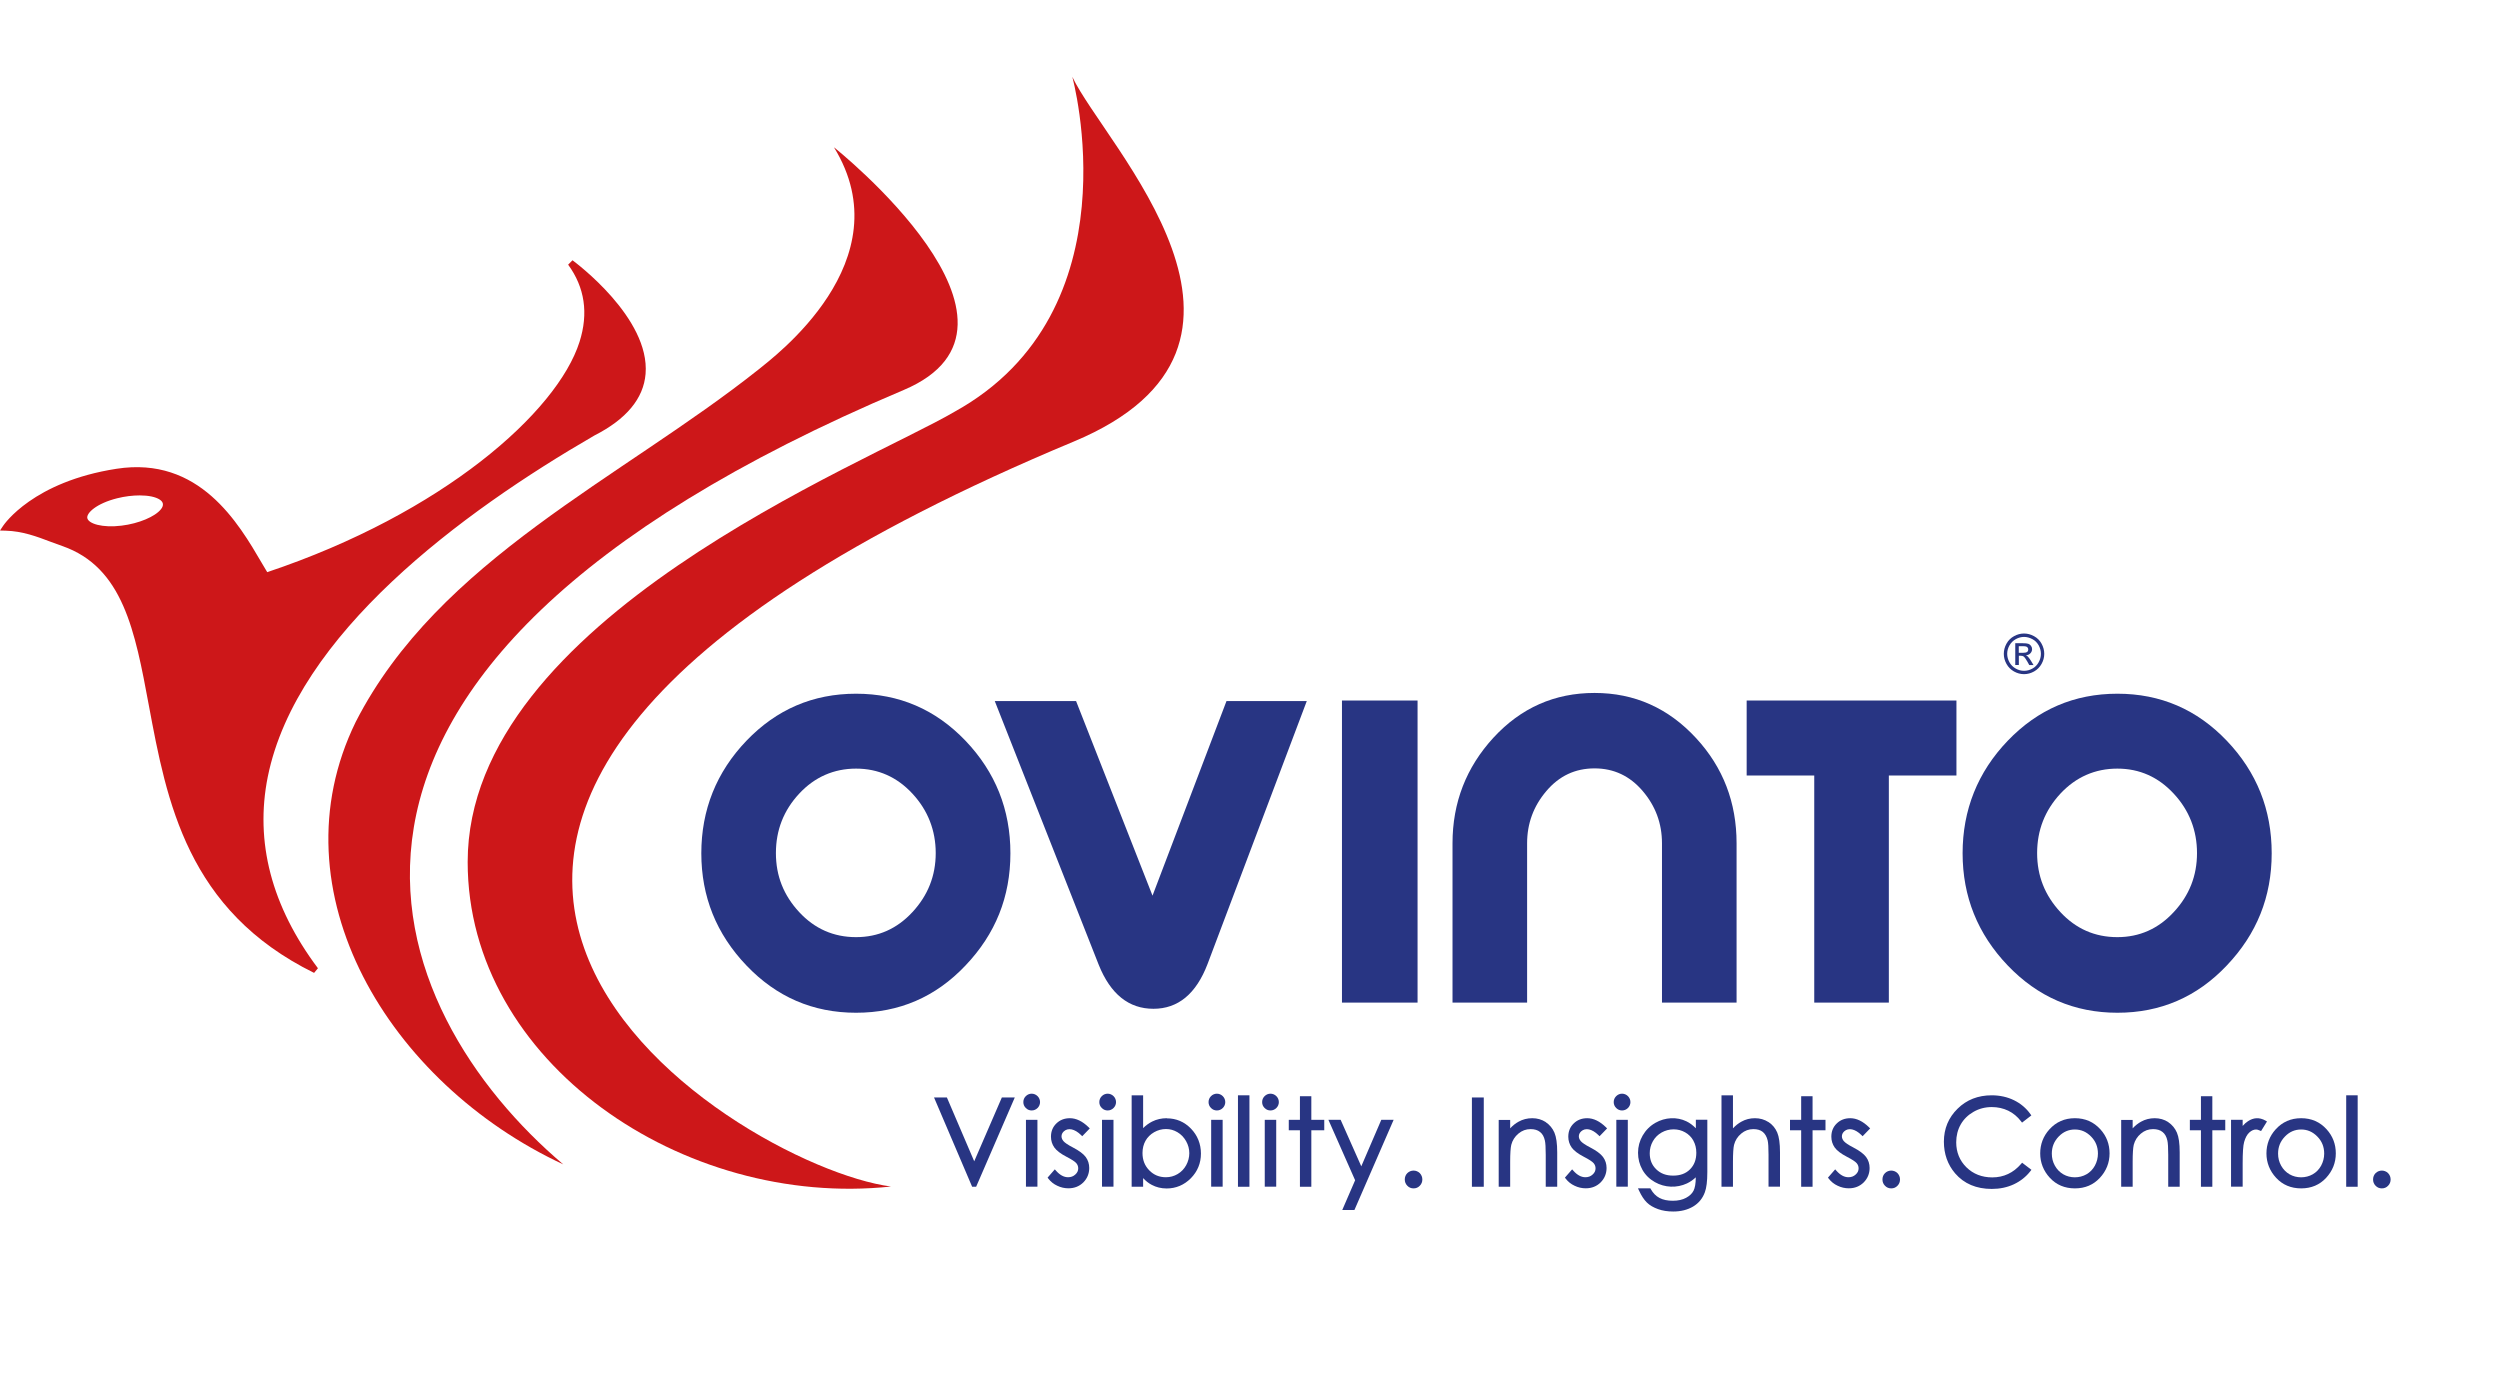 <svg width="173" height="96" viewBox="0 0 173 96" fill="none" xmlns="http://www.w3.org/2000/svg">
<path d="M59.239 48.005C62.217 48.005 64.742 49.092 66.814 51.261C68.886 53.434 69.92 56.026 69.92 59.046C69.92 62.066 68.886 64.631 66.814 66.81C64.747 68.995 62.222 70.082 59.239 70.082C56.255 70.082 53.73 68.989 51.653 66.81C49.57 64.631 48.531 62.039 48.531 59.046C48.531 56.053 49.57 53.434 51.653 51.261C53.73 49.092 56.261 48.005 59.239 48.005ZM59.239 64.85C60.773 64.85 62.073 64.272 63.143 63.115C64.214 61.959 64.752 60.599 64.752 59.035C64.752 57.472 64.214 56.08 63.143 54.923C62.073 53.767 60.767 53.188 59.239 53.188C57.71 53.188 56.373 53.767 55.302 54.923C54.226 56.08 53.693 57.45 53.693 59.035C53.693 60.62 54.231 61.959 55.302 63.115C56.373 64.272 57.688 64.85 59.239 64.85Z" fill="#283583"/>
<path d="M79.754 61.98L84.873 48.514H90.429L83.563 66.708C82.774 68.775 81.522 69.808 79.818 69.808C78.113 69.808 76.85 68.796 76.035 66.772L68.838 48.514H74.464L79.754 61.98Z" fill="#283583"/>
<path d="M92.864 48.476H98.095V69.38H92.864V48.476Z" fill="#283583"/>
<path d="M110.348 47.952C113.107 47.952 115.451 48.996 117.38 51.089C119.244 53.113 120.171 55.539 120.171 58.355V69.38H115.009V58.355C115.009 56.99 114.567 55.785 113.677 54.741C112.788 53.697 111.68 53.172 110.343 53.172C109.005 53.172 107.897 53.691 107.008 54.741C106.118 55.785 105.676 56.99 105.676 58.355V69.38H100.514V58.355C100.514 55.539 101.462 53.097 103.353 51.041C105.25 48.985 107.578 47.952 110.337 47.952H110.348Z" fill="#283583"/>
<path d="M120.874 48.476H135.386V53.665H130.708V69.38H125.546V53.665H120.869V48.476H120.874Z" fill="#283583"/>
<path d="M146.525 48.005C149.503 48.005 152.028 49.092 154.095 51.261C156.167 53.434 157.201 56.026 157.201 59.046C157.201 62.066 156.167 64.631 154.095 66.81C152.028 68.995 149.503 70.082 146.525 70.082C143.547 70.082 141.017 68.989 138.934 66.81C136.851 64.631 135.812 62.039 135.812 59.046C135.812 56.053 136.851 53.434 138.934 51.261C141.017 49.092 143.542 48.005 146.525 48.005ZM146.52 64.85C148.054 64.85 149.354 64.272 150.424 63.115C151.501 61.959 152.033 60.599 152.033 59.035C152.033 57.472 151.501 56.08 150.424 54.923C149.354 53.767 148.054 53.188 146.52 53.188C144.985 53.188 143.654 53.767 142.577 54.923C141.507 56.08 140.969 57.45 140.969 59.035C140.969 60.62 141.507 61.959 142.577 63.115C143.648 64.272 144.964 64.85 146.52 64.85Z" fill="#283583"/>
<path d="M39.613 18.015L39.315 18.315C40.465 19.889 40.732 21.683 40.103 23.658C38.564 28.509 30.653 35.524 18.491 39.593C18.374 39.401 18.251 39.192 18.123 38.972C16.504 36.199 13.792 31.546 8.06 32.44C2.296 33.334 0.298 36.268 0.213 36.391L0 36.713L0.389 36.723C1.561 36.755 2.552 37.13 3.511 37.494C3.777 37.596 4.038 37.692 4.304 37.783C8.518 39.245 9.344 43.673 10.297 48.798C11.539 55.453 12.94 62.992 21.735 67.324L22.001 67.003C18.789 62.719 17.622 58.259 18.533 53.74C20.531 43.893 31.926 35.465 41.131 30.137C43.342 29.013 44.535 27.578 44.674 25.87C44.988 22.004 39.832 18.17 39.613 18.009V18.015ZM8.412 36.375C7.085 36.541 6.116 36.241 6.041 35.85C5.977 35.508 6.659 34.844 8.108 34.48C8.641 34.346 9.184 34.282 9.669 34.282C10.265 34.282 10.772 34.383 11.059 34.576C11.187 34.662 11.256 34.758 11.272 34.865C11.288 34.978 11.246 35.101 11.145 35.229C10.745 35.749 9.6 36.231 8.412 36.375Z" fill="#CD1719"/>
<path fill-rule="evenodd" clip-rule="evenodd" d="M38.979 80.576C26.918 74.965 18.874 61.691 24.617 49.954C30.36 38.726 42.996 33.114 52.489 25.57C53.496 24.74 62.557 18.068 57.71 10.192C57.71 10.192 73.175 22.491 62.531 26.989C15.923 46.683 26.609 70.098 38.979 80.576Z" fill="#CD1719"/>
<path fill-rule="evenodd" clip-rule="evenodd" d="M66.063 28.488C78.662 21.517 74.203 5.314 74.203 5.314C76.403 10.015 90.339 23.867 74.293 30.56C11.619 56.706 50.864 80.705 61.657 82.108C47.295 83.639 32.363 73.519 32.363 59.651C32.363 42.87 59.937 32.092 66.063 28.488Z" fill="#CD1719"/>
<path d="M67.416 80.362L65.525 75.945H64.635L67.272 82.124H67.549L70.223 75.945H69.328L67.416 80.362Z" fill="#283583"/>
<path d="M71.79 77.492H70.996V82.118H71.79V77.492Z" fill="#283583"/>
<path d="M70.985 75.854C70.873 75.966 70.815 76.105 70.815 76.266C70.815 76.427 70.873 76.56 70.985 76.673C71.097 76.785 71.236 76.844 71.39 76.844C71.544 76.844 71.688 76.785 71.8 76.673C71.912 76.56 71.971 76.421 71.971 76.266C71.971 76.111 71.912 75.966 71.8 75.854C71.576 75.629 71.214 75.623 70.985 75.854Z" fill="#283583"/>
<path d="M74.81 78.547L74.89 78.627L75.412 78.087L75.332 78.006C74.906 77.588 74.469 77.38 74.038 77.38C73.659 77.38 73.345 77.503 73.1 77.744C72.85 77.985 72.727 78.295 72.727 78.659C72.727 78.938 72.807 79.189 72.962 79.409C73.116 79.623 73.393 79.837 73.808 80.052C74.16 80.234 74.389 80.383 74.48 80.491C74.57 80.598 74.613 80.716 74.613 80.849C74.613 81.015 74.549 81.155 74.41 81.278C74.272 81.406 74.107 81.465 73.91 81.465C73.622 81.465 73.345 81.315 73.079 81.015L72.993 80.919L72.493 81.492L72.551 81.567C72.711 81.776 72.919 81.942 73.164 82.054C73.409 82.172 73.665 82.231 73.936 82.231C74.347 82.231 74.693 82.092 74.965 81.824C75.236 81.551 75.375 81.213 75.375 80.823C75.375 80.544 75.295 80.287 75.13 80.062C74.965 79.843 74.677 79.629 74.235 79.398C73.904 79.227 73.691 79.082 73.59 78.965C73.499 78.858 73.457 78.745 73.457 78.633C73.457 78.504 73.51 78.392 73.617 78.29C73.91 78.022 74.368 78.113 74.81 78.547Z" fill="#283583"/>
<path d="M76.243 75.854C76.131 75.966 76.073 76.105 76.073 76.266C76.073 76.427 76.131 76.56 76.243 76.673C76.355 76.785 76.493 76.844 76.648 76.844C76.802 76.844 76.946 76.785 77.058 76.673C77.17 76.56 77.229 76.421 77.229 76.266C77.229 76.111 77.17 75.966 77.058 75.854C76.834 75.629 76.472 75.623 76.243 75.854Z" fill="#283583"/>
<path d="M77.053 77.492H76.259V82.118H77.053V77.492Z" fill="#283583"/>
<path d="M80.745 77.38C80.382 77.38 80.041 77.455 79.732 77.61C79.509 77.722 79.301 77.872 79.104 78.065V75.795H78.31V82.124H79.104V81.524C79.285 81.722 79.487 81.883 79.706 81.995C80.009 82.156 80.356 82.242 80.729 82.242C81.379 82.242 81.943 82.001 82.407 81.535C82.87 81.064 83.105 80.491 83.105 79.827C83.105 79.163 82.87 78.574 82.417 78.103C81.959 77.631 81.4 77.39 80.75 77.39L80.745 77.38ZM82.3 79.8C82.3 80.089 82.225 80.373 82.082 80.635C81.938 80.897 81.735 81.101 81.49 81.246C81.245 81.39 80.974 81.465 80.681 81.465C80.222 81.465 79.844 81.31 79.53 80.989C79.216 80.667 79.061 80.276 79.061 79.789C79.061 79.479 79.13 79.189 79.269 78.943C79.407 78.697 79.605 78.499 79.866 78.349C80.121 78.204 80.398 78.129 80.686 78.129C80.974 78.129 81.235 78.204 81.48 78.349C81.725 78.493 81.927 78.702 82.076 78.965C82.225 79.227 82.3 79.511 82.3 79.8Z" fill="#283583"/>
<path d="M83.802 75.854C83.691 75.966 83.632 76.105 83.632 76.266C83.632 76.427 83.691 76.56 83.802 76.673C83.914 76.785 84.053 76.844 84.207 76.844C84.362 76.844 84.506 76.785 84.617 76.673C84.729 76.56 84.788 76.421 84.788 76.266C84.788 76.111 84.729 75.966 84.617 75.854C84.394 75.629 84.031 75.623 83.802 75.854Z" fill="#283583"/>
<path d="M84.607 77.492H83.813V82.118H84.607V77.492Z" fill="#283583"/>
<path d="M86.461 75.795H85.667V82.124H86.461V75.795Z" fill="#283583"/>
<path d="M87.51 75.854C87.398 75.966 87.34 76.105 87.34 76.266C87.34 76.427 87.398 76.56 87.51 76.673C87.622 76.785 87.76 76.844 87.915 76.844C88.07 76.844 88.213 76.785 88.325 76.673C88.437 76.56 88.496 76.421 88.496 76.266C88.496 76.111 88.437 75.966 88.325 75.854C88.101 75.629 87.739 75.623 87.51 75.854Z" fill="#283583"/>
<path d="M88.314 77.492H87.521V82.118H88.314V77.492Z" fill="#283583"/>
<path d="M90.744 75.859H89.955V77.492H89.183V78.215H89.955V82.124H90.744V78.215H91.639V77.492H90.744V75.859Z" fill="#283583"/>
<path d="M94.201 80.71L92.773 77.492H91.926L93.775 81.674L92.885 83.73H93.727L96.439 77.492H95.586L94.201 80.71Z" fill="#283583"/>
<path d="M97.387 81.181C97.27 81.299 97.211 81.449 97.211 81.62C97.211 81.792 97.27 81.936 97.387 82.054C97.504 82.177 97.648 82.236 97.818 82.236C97.989 82.236 98.133 82.177 98.25 82.054C98.367 81.936 98.426 81.786 98.426 81.62C98.426 81.454 98.367 81.305 98.25 81.181C98.01 80.946 97.626 80.946 97.387 81.181Z" fill="#283583"/>
<path d="M102.677 75.945H101.856V82.124H102.677V75.945Z" fill="#283583"/>
<path d="M106.965 77.647C106.693 77.471 106.379 77.38 106.033 77.38C105.687 77.38 105.372 77.46 105.085 77.621C104.877 77.733 104.685 77.888 104.504 78.081V77.498H103.71V82.124H104.504V80.394C104.504 79.827 104.531 79.436 104.579 79.227C104.658 78.916 104.824 78.654 105.074 78.445C105.324 78.236 105.601 78.135 105.916 78.135C106.187 78.135 106.406 78.199 106.571 78.333C106.736 78.461 106.848 78.659 106.906 78.927C106.944 79.088 106.965 79.42 106.965 79.912V82.124H107.759V79.746C107.759 79.125 107.695 78.681 107.567 78.381C107.439 78.081 107.237 77.835 106.965 77.653V77.647Z" fill="#283583"/>
<path d="M110.609 78.547L110.689 78.627L111.211 78.087L111.131 78.006C110.705 77.588 110.268 77.38 109.836 77.38C109.458 77.38 109.144 77.503 108.899 77.744C108.649 77.985 108.526 78.295 108.526 78.659C108.526 78.938 108.606 79.189 108.76 79.409C108.915 79.623 109.192 79.837 109.607 80.052C109.959 80.234 110.188 80.383 110.279 80.491C110.369 80.598 110.412 80.716 110.412 80.849C110.412 81.015 110.348 81.155 110.209 81.278C110.071 81.406 109.906 81.465 109.709 81.465C109.421 81.465 109.144 81.315 108.878 81.015L108.792 80.919L108.292 81.492L108.35 81.567C108.51 81.776 108.718 81.942 108.963 82.054C109.208 82.172 109.464 82.231 109.735 82.231C110.145 82.231 110.492 82.092 110.763 81.824C111.035 81.551 111.174 81.213 111.174 80.823C111.174 80.544 111.094 80.287 110.929 80.062C110.763 79.843 110.476 79.629 110.034 79.398C109.703 79.227 109.49 79.082 109.389 78.965C109.298 78.858 109.256 78.745 109.256 78.633C109.256 78.504 109.309 78.392 109.416 78.29C109.709 78.022 110.167 78.113 110.609 78.547Z" fill="#283583"/>
<path d="M112.644 77.492H111.85V82.118H112.644V77.492Z" fill="#283583"/>
<path d="M111.84 75.854C111.728 75.966 111.669 76.105 111.669 76.266C111.669 76.427 111.728 76.56 111.84 76.673C111.951 76.785 112.09 76.844 112.244 76.844C112.399 76.844 112.543 76.785 112.655 76.673C112.766 76.56 112.825 76.421 112.825 76.266C112.825 76.111 112.766 75.966 112.655 75.854C112.431 75.629 112.069 75.623 111.84 75.854Z" fill="#283583"/>
<path d="M117.353 78.076C117.14 77.862 116.922 77.701 116.698 77.594C116.043 77.278 115.233 77.31 114.551 77.701C114.178 77.915 113.885 78.21 113.672 78.579C113.459 78.948 113.352 79.35 113.352 79.773C113.352 80.196 113.454 80.592 113.656 80.951C113.858 81.31 114.151 81.594 114.519 81.802C115.206 82.193 116.037 82.22 116.735 81.894C116.964 81.786 117.167 81.642 117.348 81.471C117.348 81.899 117.289 82.209 117.193 82.397C117.092 82.595 116.916 82.761 116.677 82.889C116.432 83.023 116.123 83.093 115.76 83.093C115.398 83.093 115.078 83.029 114.833 82.895C114.588 82.766 114.391 82.563 114.237 82.29L114.205 82.231H113.347L113.422 82.391C113.587 82.75 113.768 83.023 113.965 83.216C114.162 83.409 114.423 83.559 114.737 83.671C115.046 83.784 115.403 83.837 115.787 83.837C116.32 83.837 116.778 83.719 117.161 83.494C117.55 83.264 117.822 82.927 117.976 82.504C118.088 82.204 118.147 81.743 118.147 81.106V77.487H117.353V78.07V78.076ZM117.183 78.938C117.316 79.179 117.385 79.457 117.385 79.768C117.385 80.25 117.241 80.624 116.948 80.919C116.655 81.213 116.272 81.353 115.782 81.353C115.292 81.353 114.913 81.208 114.61 80.914C114.306 80.619 114.162 80.255 114.162 79.8C114.162 79.505 114.237 79.222 114.381 78.97C114.524 78.718 114.727 78.515 114.983 78.37C115.238 78.226 115.521 78.151 115.814 78.151C116.107 78.151 116.368 78.22 116.613 78.359C116.858 78.499 117.05 78.692 117.183 78.932V78.938Z" fill="#283583"/>
<path d="M122.377 77.647C122.105 77.471 121.791 77.38 121.444 77.38C121.098 77.38 120.789 77.46 120.502 77.621C120.294 77.733 120.102 77.888 119.921 78.081V75.795H119.127V82.124H119.921V80.394C119.921 79.827 119.947 79.43 119.995 79.227C120.075 78.916 120.24 78.654 120.491 78.445C120.741 78.236 121.018 78.135 121.333 78.135C121.604 78.135 121.823 78.199 121.982 78.327C122.142 78.456 122.26 78.659 122.323 78.922C122.361 79.082 122.382 79.414 122.382 79.907V82.118H123.176V79.741C123.176 79.12 123.112 78.67 122.984 78.37C122.856 78.07 122.654 77.824 122.382 77.647H122.377Z" fill="#283583"/>
<path d="M125.429 75.859H124.641V77.492H123.868V78.215H124.641V82.124H125.429V78.215H126.324V77.492H125.429V75.859Z" fill="#283583"/>
<path d="M128.812 78.547L128.892 78.627L129.414 78.087L129.334 78.006C128.908 77.588 128.471 77.38 128.04 77.38C127.661 77.38 127.347 77.503 127.102 77.744C126.852 77.985 126.729 78.295 126.729 78.659C126.729 78.938 126.809 79.189 126.963 79.409C127.118 79.623 127.395 79.837 127.81 80.052C128.162 80.234 128.391 80.383 128.482 80.491C128.572 80.598 128.615 80.716 128.615 80.849C128.615 81.015 128.551 81.155 128.412 81.278C128.274 81.406 128.109 81.465 127.912 81.465C127.624 81.465 127.347 81.315 127.081 81.015L126.995 80.919L126.495 81.492L126.553 81.567C126.713 81.776 126.921 81.942 127.166 82.054C127.411 82.172 127.667 82.231 127.938 82.231C128.349 82.231 128.695 82.092 128.966 81.824C129.238 81.551 129.377 81.213 129.377 80.823C129.377 80.544 129.297 80.287 129.132 80.062C128.966 79.843 128.679 79.629 128.237 79.398C127.906 79.227 127.693 79.082 127.592 78.965C127.502 78.858 127.459 78.745 127.459 78.633C127.459 78.504 127.512 78.392 127.619 78.29C127.912 78.022 128.37 78.113 128.812 78.547Z" fill="#283583"/>
<path d="M130.442 81.181C130.325 81.299 130.266 81.449 130.266 81.62C130.266 81.792 130.325 81.936 130.442 82.054C130.559 82.177 130.703 82.236 130.874 82.236C131.044 82.236 131.188 82.177 131.305 82.054C131.422 81.936 131.481 81.786 131.481 81.62C131.481 81.454 131.422 81.305 131.305 81.181C131.065 80.946 130.682 80.946 130.442 81.181Z" fill="#283583"/>
<path d="M139.861 80.539C139.328 81.16 138.657 81.476 137.868 81.476C137.149 81.476 136.547 81.24 136.078 80.78C135.61 80.319 135.37 79.736 135.37 79.045C135.37 78.59 135.476 78.172 135.684 77.808C135.892 77.444 136.196 77.149 136.574 76.935C136.957 76.716 137.378 76.609 137.831 76.609C138.241 76.609 138.625 76.694 138.971 76.86C139.312 77.026 139.61 77.273 139.855 77.594L139.925 77.685L140.569 77.187L140.505 77.096C140.212 76.684 139.829 76.362 139.371 76.137C138.912 75.912 138.39 75.795 137.826 75.795C136.883 75.795 136.089 76.105 135.466 76.721C134.837 77.337 134.517 78.103 134.517 79.002C134.517 79.853 134.778 80.592 135.295 81.197C135.913 81.915 136.766 82.274 137.831 82.274C138.39 82.274 138.902 82.166 139.36 81.952C139.813 81.738 140.202 81.433 140.505 81.042L140.574 80.951L139.93 80.459L139.861 80.539Z" fill="#283583"/>
<path d="M143.579 77.38C142.871 77.38 142.279 77.642 141.816 78.156C141.395 78.622 141.182 79.184 141.182 79.816C141.182 80.448 141.406 81.026 141.853 81.508C142.3 81.99 142.881 82.236 143.584 82.236C144.288 82.236 144.863 81.99 145.31 81.508C145.753 81.031 145.982 80.459 145.982 79.816C145.982 79.173 145.769 78.617 145.348 78.151C144.884 77.637 144.293 77.38 143.584 77.38H143.579ZM143.579 78.161C144.016 78.161 144.383 78.322 144.703 78.649C145.023 78.975 145.177 79.361 145.177 79.832C145.177 80.126 145.103 80.41 144.964 80.667C144.82 80.924 144.628 81.123 144.383 81.262C143.899 81.54 143.259 81.54 142.78 81.262C142.54 81.123 142.343 80.924 142.199 80.667C142.055 80.41 141.986 80.132 141.986 79.832C141.986 79.366 142.141 78.981 142.46 78.649C142.775 78.322 143.148 78.161 143.584 78.161H143.579Z" fill="#283583"/>
<path d="M150.041 77.647C149.769 77.471 149.455 77.38 149.109 77.38C148.762 77.38 148.448 77.46 148.16 77.621C147.953 77.733 147.761 77.888 147.58 78.081V77.498H146.786V82.124H147.58V80.394C147.58 79.827 147.606 79.436 147.654 79.227C147.734 78.916 147.899 78.654 148.15 78.445C148.4 78.236 148.677 78.135 148.991 78.135C149.263 78.135 149.482 78.199 149.647 78.333C149.812 78.461 149.924 78.659 149.982 78.927C150.02 79.088 150.041 79.42 150.041 79.912V82.124H150.835V79.746C150.835 79.125 150.771 78.681 150.643 78.381C150.515 78.081 150.313 77.835 150.041 77.653V77.647Z" fill="#283583"/>
<path d="M153.093 75.859H152.305V77.492H151.538V78.215H152.305V82.124H153.093V78.215H153.988V77.492H153.093V75.859Z" fill="#283583"/>
<path d="M156.775 77.546C156.327 77.294 155.928 77.347 155.56 77.588C155.432 77.669 155.31 77.781 155.192 77.915V77.492H154.388V82.118H155.192V80.517C155.192 79.768 155.224 79.27 155.294 79.029C155.379 78.724 155.501 78.504 155.656 78.365C155.81 78.226 155.965 78.161 156.125 78.161C156.189 78.161 156.274 78.183 156.375 78.231L156.466 78.269L156.876 77.605L156.769 77.546H156.775Z" fill="#283583"/>
<path d="M159.236 77.38C158.527 77.38 157.936 77.642 157.472 78.156C157.052 78.622 156.838 79.184 156.838 79.816C156.838 80.448 157.062 81.026 157.51 81.508C157.957 81.99 158.538 82.236 159.241 82.236C159.944 82.236 160.52 81.99 160.967 81.508C161.409 81.031 161.638 80.459 161.638 79.816C161.638 79.173 161.425 78.617 161.004 78.151C160.541 77.637 159.95 77.38 159.241 77.38H159.236ZM159.236 78.161C159.673 78.161 160.04 78.322 160.36 78.649C160.679 78.975 160.834 79.361 160.834 79.832C160.834 80.126 160.759 80.41 160.621 80.667C160.477 80.924 160.285 81.123 160.04 81.262C159.555 81.54 158.916 81.54 158.437 81.262C158.197 81.123 158 80.924 157.856 80.667C157.712 80.41 157.643 80.132 157.643 79.832C157.643 79.366 157.797 78.981 158.117 78.649C158.431 78.322 158.804 78.161 159.241 78.161H159.236Z" fill="#283583"/>
<path d="M163.151 75.795H162.357V82.124H163.151V75.795Z" fill="#283583"/>
<path d="M165.255 81.181C165.016 80.946 164.632 80.946 164.392 81.181C164.275 81.299 164.217 81.449 164.217 81.62C164.217 81.792 164.275 81.936 164.392 82.054C164.51 82.177 164.653 82.236 164.824 82.236C164.994 82.236 165.138 82.177 165.255 82.054C165.373 81.936 165.431 81.786 165.431 81.62C165.431 81.454 165.373 81.305 165.255 81.181Z" fill="#283583"/>
<path d="M140.067 43.839C140.302 43.839 140.532 43.901 140.753 44.022C140.975 44.142 141.152 44.315 141.276 44.542C141.4 44.769 141.462 45.001 141.462 45.245C141.462 45.49 141.4 45.721 141.276 45.944C141.152 46.166 140.979 46.34 140.758 46.465C140.536 46.589 140.306 46.652 140.062 46.652C139.819 46.652 139.589 46.589 139.367 46.465C139.146 46.34 138.973 46.166 138.849 45.944C138.725 45.721 138.663 45.49 138.663 45.245C138.663 45.001 138.725 44.765 138.849 44.542C138.973 44.315 139.15 44.142 139.372 44.022C139.593 43.901 139.823 43.839 140.058 43.839H140.067ZM140.067 44.075C139.872 44.075 139.682 44.124 139.496 44.226C139.31 44.329 139.164 44.471 139.057 44.658C138.951 44.845 138.898 45.041 138.898 45.245C138.898 45.45 138.951 45.641 139.053 45.828C139.155 46.015 139.301 46.158 139.487 46.264C139.673 46.371 139.863 46.42 140.067 46.42C140.271 46.42 140.461 46.367 140.647 46.264C140.833 46.162 140.975 46.015 141.076 45.828C141.178 45.641 141.231 45.45 141.231 45.245C141.231 45.041 141.178 44.845 141.076 44.658C140.97 44.471 140.828 44.324 140.638 44.226C140.448 44.128 140.262 44.075 140.067 44.075ZM139.456 46.024V44.511H139.974C140.151 44.511 140.279 44.524 140.359 44.551C140.439 44.578 140.501 44.627 140.55 44.698C140.598 44.769 140.62 44.84 140.62 44.92C140.62 45.032 140.581 45.125 140.501 45.21C140.421 45.294 140.319 45.339 140.191 45.348C140.244 45.37 140.288 45.397 140.319 45.428C140.381 45.486 140.452 45.588 140.541 45.726L140.722 46.024H140.426L140.293 45.784C140.186 45.597 140.102 45.481 140.04 45.432C139.996 45.397 139.93 45.379 139.846 45.379H139.704V46.02H139.46L139.456 46.024ZM139.695 45.174H139.992C140.133 45.174 140.226 45.152 140.279 45.112C140.333 45.072 140.355 45.014 140.355 44.943C140.355 44.898 140.341 44.858 140.319 44.822C140.293 44.787 140.262 44.76 140.217 44.742C140.173 44.725 140.093 44.716 139.974 44.716H139.699V45.17L139.695 45.174Z" fill="#283583"/>
</svg>
